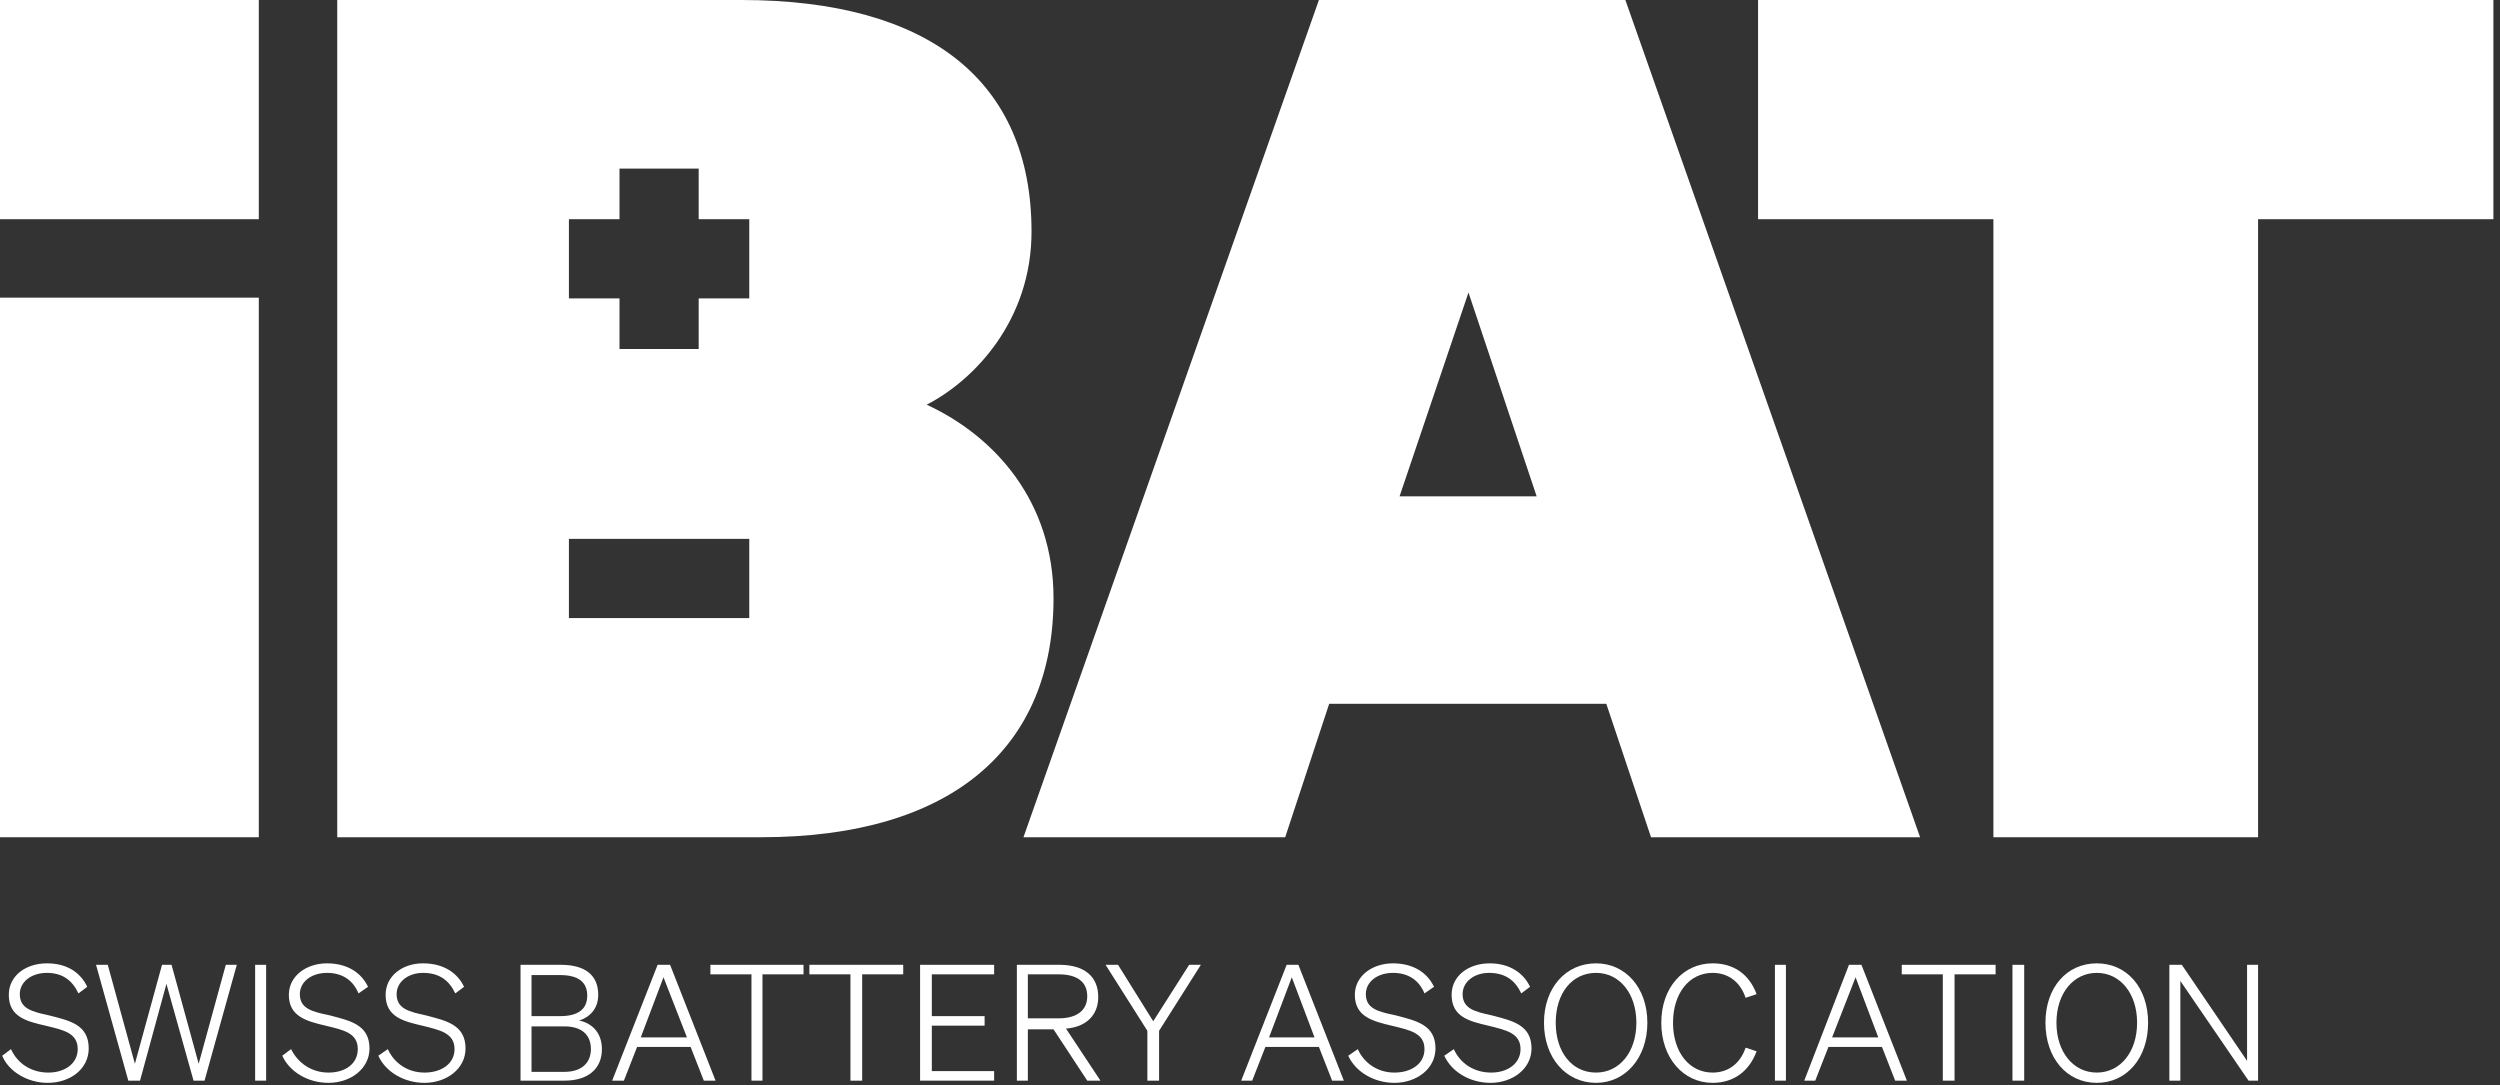 <?xml version="1.0" encoding="UTF-8"?> <svg xmlns="http://www.w3.org/2000/svg" version="1.2" viewBox="0 0 341 148" width="341" height="148"><rect x="0" y="0" width="341" height="148" fill="#333333" stroke="none"/><title>250114~1</title><style> .s0 { fill: #ffffff } </style><g id="Components"><g id="d45e696c-9245-44f6-a5d9-69915faecff3_5"><path class="s0" d="m0 0v29.9h35.3v-29.9zm0 40.6v73.6h35.3v-73.6z"></path><path class="s0" d="m126.4 55.2c6.6-3.4 14.3-11.6 14.3-23.6 0-20.5-13.9-31.6-39.6-31.6h-55.1v114.2h57.8c26.2 0 39.9-12.3 39.9-32.6 0-13.2-8-22.1-17.3-26.4zm-24.2 29.1h-24.6v-10.8h24.6zm0-43.6h-6.9v6.9h-10.8v-6.9h-6.9v-10.8h6.9v-6.9h10.8v6.9h6.9z"></path><path class="s0" d="m221.7 0h-41.8l-40.3 114.2h35.7l6-18.2h37.8l6.1 18.2h36.7zm-30.8 67.7l9.4-27.8 9.3 27.8c0 0-18.7 0-18.7 0z"></path><path class="s0" d="m239.8 0v29.9h32.1v84.3h36.1v-84.3h32.1v-29.9z"></path><path class="s0" d="m1.5 143.1c0.9 2 2.8 3.2 5.1 3.2 2.2 0 4-1.2 4-3.2 0-2.2-1.9-2.6-4.4-3.2-2.6-0.6-5-1.2-5-4.2 0-2.6 2.3-4.3 5.2-4.3 2.8 0 4.6 1.3 5.5 3.2l-1.2 0.9c-0.8-1.7-2.1-2.8-4.3-2.8-2.1 0-3.7 1.2-3.7 2.9 0 2 1.7 2.4 4 2.9 2.7 0.7 5.4 1.2 5.4 4.5 0 2.8-2.5 4.7-5.6 4.7-2.7 0-5.3-1.5-6.2-3.7 0 0 1.2-0.9 1.2-0.9z"></path><path class="s0" d="m23.4 131.6l3.7 13.5 3.7-13.5h1.5l-4.4 15.8h-1.5l-3.7-13.2-3.6 13.2h-1.6l-4.4-15.8h1.6l3.7 13.5 3.7-13.5z"></path><path class="s0" d="m36.3 147.4h-1.5v-15.8h1.5z"></path><path class="s0" d="m39.7 143.1c1 2 2.9 3.2 5.1 3.2 2.3 0 4-1.2 4-3.2 0-2.2-1.9-2.6-4.4-3.2-2.5-0.6-5-1.2-5-4.2 0-2.6 2.4-4.3 5.2-4.3 2.8 0 4.7 1.3 5.6 3.2l-1.3 0.9c-0.7-1.7-2.1-2.8-4.3-2.8-2.1 0-3.7 1.2-3.7 2.9 0 2 1.7 2.4 4.1 2.9 2.6 0.7 5.4 1.2 5.4 4.5 0 2.8-2.6 4.7-5.6 4.7-2.8 0-5.3-1.5-6.3-3.7 0 0 1.2-0.9 1.2-0.9z"></path><path class="s0" d="m52.9 143.1c0.9 2 2.8 3.2 5 3.2 2.3 0 4.1-1.2 4.1-3.2 0-2.2-2-2.6-4.4-3.2-2.6-0.6-5-1.2-5-4.2 0-2.6 2.3-4.3 5.1-4.3 2.8 0 4.7 1.3 5.6 3.2l-1.2 0.9c-0.8-1.7-2.1-2.8-4.4-2.8-2 0-3.6 1.2-3.6 2.9 0 2 1.7 2.4 4 2.9 2.6 0.7 5.4 1.2 5.4 4.5 0 2.8-2.6 4.7-5.6 4.7-2.8 0-5.3-1.5-6.3-3.7 0 0 1.3-0.9 1.3-0.9z"></path><path class="s0" d="m71 131.6h5.5c3.3 0 5.1 1.4 5.1 4.1 0 2-1.3 3.1-2.6 3.5 1.9 0.4 3.1 1.8 3.1 3.9 0 2.7-1.9 4.3-5.1 4.3h-6zm5.4 7c2.4 0 3.7-0.9 3.7-2.8 0-1.9-1.3-2.8-3.7-2.8h-3.9v5.6zm-3.9 7.6h4.5c2.4 0 3.6-1.3 3.6-3.1 0-1.9-1.2-3.1-3.6-3.1h-4.5z"></path><path class="s0" d="m91.4 131.6l6.2 15.8h-1.6l-1.8-4.6h-7.3l-1.8 4.6h-1.6l6.2-15.8zm-4 9.9h6.3l-3.2-8.2c0 0-3.1 8.2-3.1 8.2z"></path><path class="s0" d="m104 132.9v14.5h-1.5v-14.5h-5.6v-1.3h12.7v1.3z"></path><path class="s0" d="m117.6 132.9v14.5h-1.6v-14.5h-5.6v-1.3h12.8v1.3c0 0-5.6 0-5.6 0z"></path><path class="s0" d="m135.6 131.6v1.3h-8.5v5.7h7.2v1.3h-7.2v6.2h8.5v1.3h-10.1v-15.8z"></path><path class="s0" d="m140.2 147.4h-1.5v-15.8h5.8c3.3 0 5.3 1.5 5.3 4.4 0 2.5-1.7 4.1-4.4 4.3l4.7 7.1h-1.8l-4.6-7h-3.5zm4.2-8.5c2.5 0 3.9-1.1 3.9-3 0-2-1.4-3-3.9-3h-4.2v6z"></path><path class="s0" d="m162.2 131.6h1.6l-5.7 9v6.8h-1.6v-6.8l-5.7-9h1.7l4.8 7.7z"></path><path class="s0" d="m177.1 131.6l6.2 15.8h-1.6l-1.8-4.6h-7.3l-1.8 4.6h-1.5l6.2-15.8zm-4 9.9h6.2l-3.1-8.2c0 0-3.1 8.2-3.1 8.2z"></path><path class="s0" d="m185.2 143.1c0.9 2 2.8 3.2 5 3.2 2.3 0 4.1-1.2 4.1-3.2 0-2.2-2-2.6-4.5-3.2-2.5-0.6-5-1.2-5-4.2 0-2.6 2.4-4.3 5.2-4.3 2.8 0 4.7 1.3 5.6 3.2l-1.3 0.9c-0.7-1.7-2.1-2.8-4.3-2.8-2.1 0-3.7 1.2-3.7 2.9 0 2 1.7 2.4 4.1 2.9 2.6 0.7 5.4 1.2 5.4 4.5 0 2.8-2.6 4.7-5.6 4.7-2.8 0-5.3-1.5-6.3-3.7 0 0 1.3-0.9 1.3-0.9z"></path><path class="s0" d="m198.3 143.1c0.9 2 2.8 3.2 5.1 3.2 2.2 0 4-1.2 4-3.2 0-2.2-2-2.6-4.4-3.2-2.6-0.6-5-1.2-5-4.2 0-2.6 2.3-4.3 5.2-4.3 2.7 0 4.6 1.3 5.5 3.2l-1.2 0.9c-0.8-1.7-2.1-2.8-4.4-2.8-2 0-3.6 1.2-3.6 2.9 0 2 1.7 2.4 4 2.9 2.6 0.7 5.4 1.2 5.4 4.5 0 2.8-2.6 4.7-5.6 4.7-2.8 0-5.3-1.5-6.3-3.7 0 0 1.3-0.9 1.3-0.9z"></path><path class="s0" d="m217.7 131.4c4 0 7 3.3 7 8.1 0 4.8-3 8.2-7 8.2-4.1 0-7.1-3.4-7.1-8.2 0-4.8 3-8.1 7.1-8.1zm0 1.3c-3.3 0-5.5 2.8-5.5 6.8 0 4 2.2 6.8 5.5 6.8 3.2 0 5.5-2.8 5.5-6.8 0-4-2.3-6.8-5.5-6.8z"></path><path class="s0" d="m233.6 146.3c2.2 0 3.8-1.3 4.5-3.4l1.5 0.5c-1 2.7-3.1 4.3-6 4.3-4 0-7-3.4-7-8.2 0-4.8 3-8.1 7-8.1 2.9 0 5 1.5 6 4.2l-1.5 0.5c-0.7-2.1-2.3-3.4-4.5-3.4-3.2 0-5.4 2.8-5.4 6.8 0 4 2.2 6.8 5.4 6.8z"></path><path class="s0" d="m243.6 147.4h-1.5v-15.8h1.5z"></path><path class="s0" d="m253.9 131.6l6.2 15.8h-1.6l-1.8-4.6h-7.3l-1.8 4.6h-1.5l6.1-15.8zm-4 9.9h6.3l-3.1-8.2z"></path><path class="s0" d="m266.6 132.9v14.5h-1.6v-14.5h-5.6v-1.3h12.8v1.3z"></path><path class="s0" d="m276.1 147.4h-1.6v-15.8h1.6z"></path><path class="s0" d="m286 131.4c4.1 0 7 3.3 7 8.1 0 4.8-2.9 8.2-7 8.2-4.1 0-7-3.4-7-8.2 0-4.8 2.9-8.1 7-8.1zm0 1.3c-3.2 0-5.5 2.8-5.5 6.8 0 4 2.3 6.8 5.5 6.8 3.2 0 5.5-2.8 5.5-6.8 0-4-2.3-6.8-5.5-6.8z"></path><path class="s0" d="m308 147.4h-1.3l-9.3-13.6v13.6h-1.5v-15.8h1.7l8.9 13.1v-13.1h1.5c0 0 0 15.8 0 15.8z"></path></g></g></svg> 
